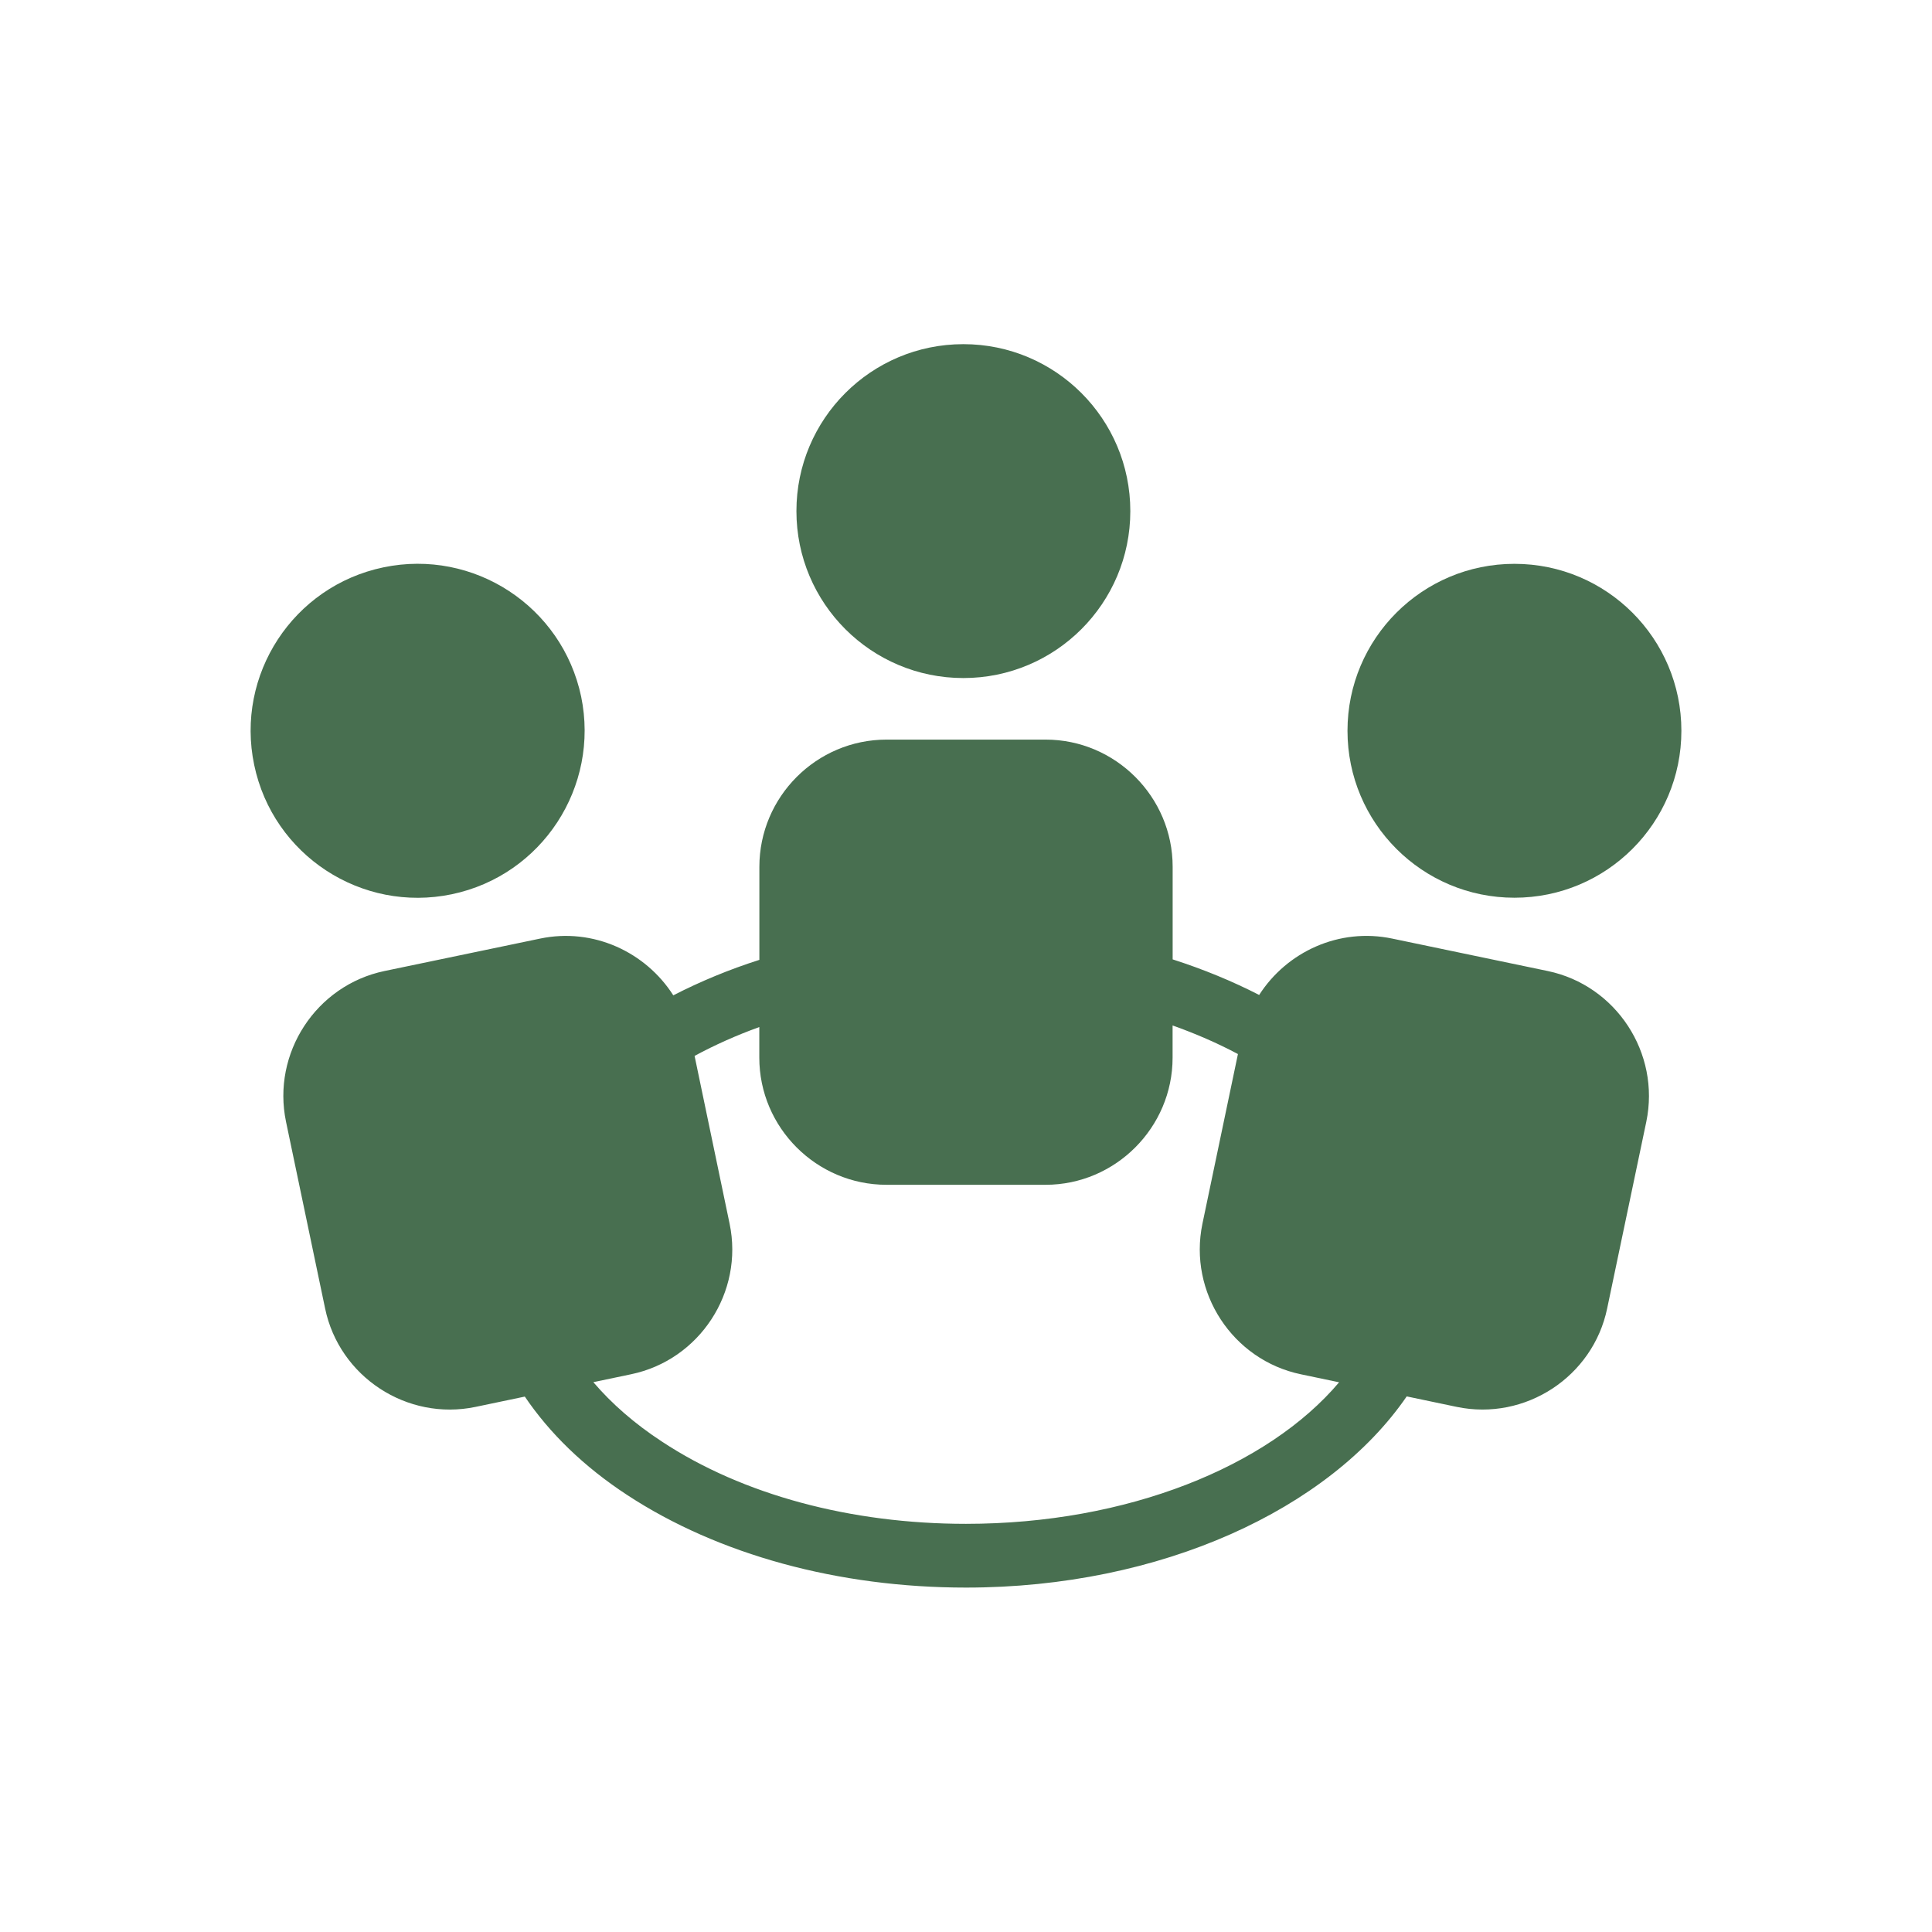 <svg xml:space="preserve" viewBox="0 0 1080 1080" height="1080" width="1080" version="1.1" xmlns:xlink="http://www.w3.org/1999/xlink" xmlns="http://www.w3.org/2000/svg">
<desc>Created with Fabric.js 5.2.4</desc>
<defs>
</defs>
<g id="807e2728-de2c-4ef8-8f07-e1d3d7db6113" transform="matrix(1 0 0 1 540 540)">
<rect height="1080" width="1080" ry="0" rx="0" y="-540" x="-540" data-sanitized-vector-effect="non-scaling-stroke" style="stroke: none; stroke-width: 1; stroke-dasharray: none; stroke-linecap: butt; stroke-dashoffset: 0; stroke-linejoin: miter; stroke-miterlimit: 4; fill: rgb(255,255,255); fill-rule: nonzero; opacity: 1; visibility: hidden;"></rect>
</g>
<g id="ab05100b-3cbc-41b4-8034-234880775b2b" transform="matrix(1 0 0 1 540 540)">
</g>
<g transform="matrix(1 0 0 1 540 540)">
<g data-sanitized-vector-effect="non-scaling-stroke" style="">
		<g transform="matrix(1.59 0 0 1.59 -1.47 -254.29)">
<circle r="58.694" cy="0" cx="0" data-sanitized-vector-effect="non-scaling-stroke" style="stroke: none; stroke-width: 1; stroke-dasharray: none; stroke-linecap: butt; stroke-dashoffset: 0; stroke-linejoin: miter; stroke-miterlimit: 4; fill: rgb(72,111,80); fill-rule: nonzero; opacity: 1;"></circle>
</g>
		<g transform="matrix(1.59 0 0 1.59 0.09 110.46)">
<path stroke-linecap="round" d="M 455.861 253.028 L 401.158 241.617 C 382.521 237.713 364.121 246.255 354.393 261.441 C 344.945 256.588 334.785 252.403 323.978 248.93 L 323.978 216.401 C 324 191.789 303.852 171.663 279.327 171.663 L 223.394 171.663 C 198.739 171.663 178.678 191.789 178.678 216.401 L 178.678 249.102 C 167.979 252.51 157.927 256.695 148.414 261.57 C 138.686 246.319 120.264 237.713 101.605 241.617 L 46.858 253.028 C 22.828 258.054 7.232 281.89 12.258 306.006 L 25.999 371.646 C 30.982 395.697 54.839 411.293 78.891 406.267 L 96.212 402.643 C 104.883 415.456 116.877 427.212 132.235 437.264 C 164.224 458.231 206.482 469.793 251.327 469.793 C 319.944 469.793 379.048 442.204 406.27 402.578 L 423.872 406.267 C 447.902 411.271 471.759 395.697 476.742 371.646 L 490.504 306.006 C 495.508 281.89 479.912 258.054 455.861 253.028 z M 251.305 447.381 C 210.795 447.381 172.83 437.178 144.508 418.519 C 134.801 412.177 126.755 405.124 120.306 397.574 L 133.572 394.791 C 157.645 389.787 173.241 365.951 168.215 341.878 L 155.898 282.86 C 163.081 278.999 170.631 275.612 178.655 272.722 L 178.655 283.486 C 178.655 308.055 198.759 328.181 223.371 328.181 L 279.304 328.181 C 303.852 328.181 323.956 308.034 323.956 283.486 L 323.956 272.161 C 332.131 275.073 339.81 278.417 346.929 282.213 L 334.439 341.9 C 329.456 365.973 345.03 389.809 369.103 394.813 L 382.498 397.617 C 357.52 427.191 308.101 447.381 251.305 447.381 z" transform="translate(-251.38, -320.73)" data-sanitized-vector-effect="non-scaling-stroke" style="stroke: none; stroke-width: 1; stroke-dasharray: none; stroke-linecap: butt; stroke-dashoffset: 0; stroke-linejoin: miter; stroke-miterlimit: 4; fill: rgb(72,111,80); fill-rule: nonzero; opacity: 1;"></path>
</g>
		<g transform="matrix(1.59 0 0 1.59 306.58 -131.49)">
<circle r="58.694" cy="0" cx="0" data-sanitized-vector-effect="non-scaling-stroke" style="stroke: none; stroke-width: 1; stroke-dasharray: none; stroke-linecap: butt; stroke-dashoffset: 0; stroke-linejoin: miter; stroke-miterlimit: 4; fill: rgb(72,111,80); fill-rule: nonzero; opacity: 1;"></circle>
</g>
		<g transform="matrix(1.59 0 0 1.59 -306.54 -131.49)">
<path stroke-linecap="round" d="M 70.736 226.172 C 102.488 219.528 122.765 188.402 116.207 156.671 C 109.52 124.962 78.458 104.599 46.684 111.243 C 14.975 117.865 -5.388 148.97 1.256 180.701 C 7.879 212.453 38.984 232.795 70.736 226.172 z" transform="translate(-58.72, -168.7)" data-sanitized-vector-effect="non-scaling-stroke" style="stroke: none; stroke-width: 1; stroke-dasharray: none; stroke-linecap: butt; stroke-dashoffset: 0; stroke-linejoin: miter; stroke-miterlimit: 4; fill: rgb(72,111,80); fill-rule: nonzero; opacity: 1;"></path>
</g>
</g>
</g>
<g transform="matrix(NaN NaN NaN NaN 0 0)">
<g style="">
</g>
</g>
</svg>